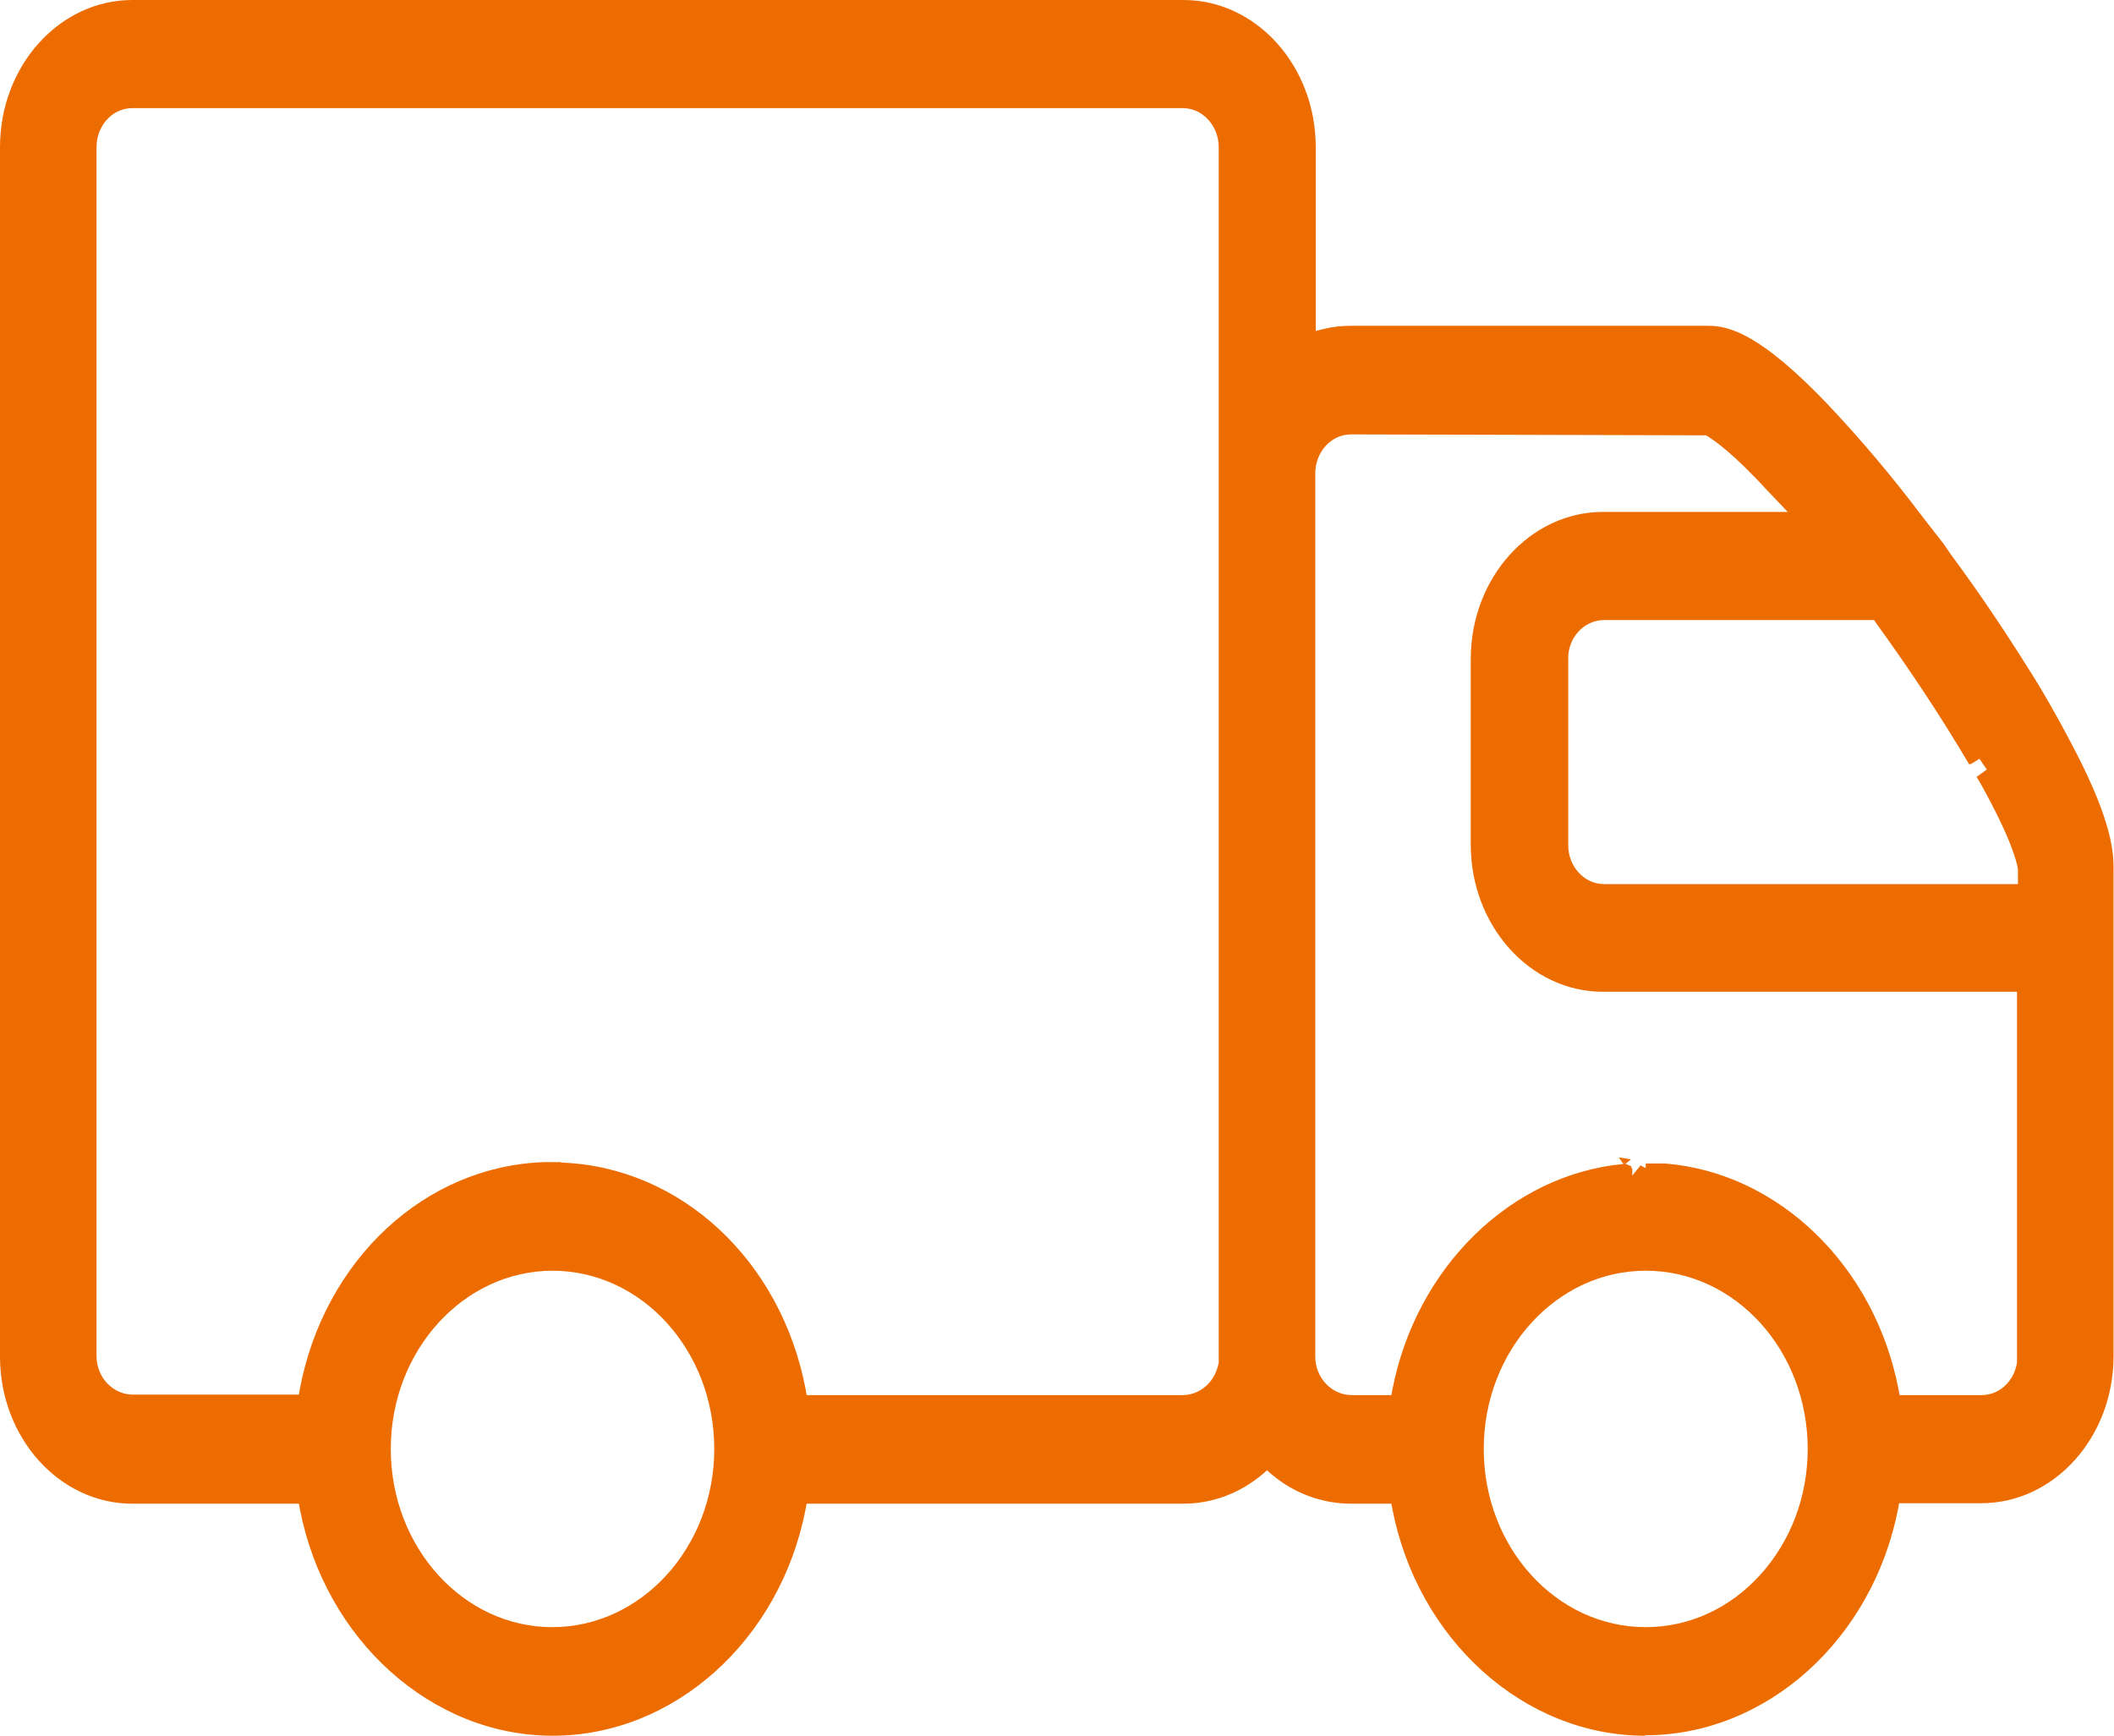 <?xml version="1.0" encoding="UTF-8"?>
<svg id="_图层_1" data-name="图层 1" xmlns="http://www.w3.org/2000/svg" viewBox="0 0 45.55 37.4">
  <defs>
    <style>
      .cls-1 {
        fill: #ed6c00;
        stroke-width: 0px;
      }
    </style>
  </defs>
  <path class="cls-1" d="M35.45,37.4c-2.61,0-4.9-2.06-5.45-4.89l-.02-.11h-.87c-.63,0-1.24-.23-1.72-.64l-.09-.08-.09.08c-.5.42-1.09.64-1.72.64h-8.11l-.02.11c-.55,2.84-2.84,4.89-5.45,4.89s-4.9-2.06-5.45-4.89l-.02-.11h-3.59c-1.57,0-2.85-1.42-2.85-3.17V3.17C0,1.42,1.28,0,2.85,0h22.65c1.57,0,2.85,1.42,2.85,3.17v3.96l.17-.04c.19-.05.39-.07.59-.07h7.7c.47,0,1.14.2,2.55,1.67.73.77,1.42,1.59,2.06,2.44l.46.59.15.22c.57.77,1.12,1.58,1.64,2.41.34.53.65,1.08.94,1.63.83,1.56.93,2.27.93,2.72v10.52c0,1.75-1.28,3.17-2.85,3.17h-1.77l-.02.11c-.55,2.83-2.84,4.89-5.45,4.89ZM35.46,27.38c-1.92,0-3.49,1.72-3.49,3.84s1.56,3.84,3.49,3.84c.93,0,1.81-.4,2.47-1.13.66-.73,1.02-1.69,1.02-2.71,0-2.12-1.56-3.84-3.49-3.84ZM11.91,27.38c-1.92,0-3.49,1.72-3.49,3.84s1.56,3.84,3.48,3.84,3.49-1.72,3.49-3.84-1.56-3.84-3.49-3.84ZM35.88,25.07c2.45.2,4.52,2.21,5.03,4.88l.02.11h1.77c.21,0,.4-.09.54-.24.12-.13.19-.28.22-.46h0v-7.99s-8.92,0-8.92,0c-1.57,0-2.85-1.42-2.85-3.17v-4c0-1.75,1.28-3.17,2.85-3.17h3.98l-.41-.43c-.77-.84-1.18-1.12-1.35-1.22l-7.65-.02c-.43,0-.77.38-.77.84v19.03c0,.45.34.82.77.83h.87l.02-.11c.51-2.64,2.55-4.64,4.98-4.87l-.1-.14h.01s.25.04.25.04l-.02.02h0s-.1.08-.1.08l-.02-.02h-.02s.17.07.17.07v.04h.02s0,.16,0,.16l.18-.22.11.06v-.1s.41,0,.41,0h0ZM12.09,25.05c2.57.09,4.74,2.1,5.27,4.89l.02.12h8.11c.21,0,.42-.1.56-.26.11-.12.18-.28.21-.44h0v-.14s0-26.05,0-26.05c0-.46-.35-.84-.77-.84H2.85c-.43,0-.77.38-.77.84v26.05c0,.45.34.82.77.83h3.59l.02-.12c.53-2.79,2.7-4.81,5.28-4.89h.34ZM34.55,13.36c-.43.01-.77.39-.76.84v4.01c0,.45.33.83.76.84h8.93v-.32c-.02-.14-.13-.63-.79-1.82l-.1-.17.22-.16-.16-.23-.18.11h0s-.04.01-.04.01c-.62-1.05-1.3-2.07-2.01-3.05l-.04-.06h-5.83Z"/>
</svg>